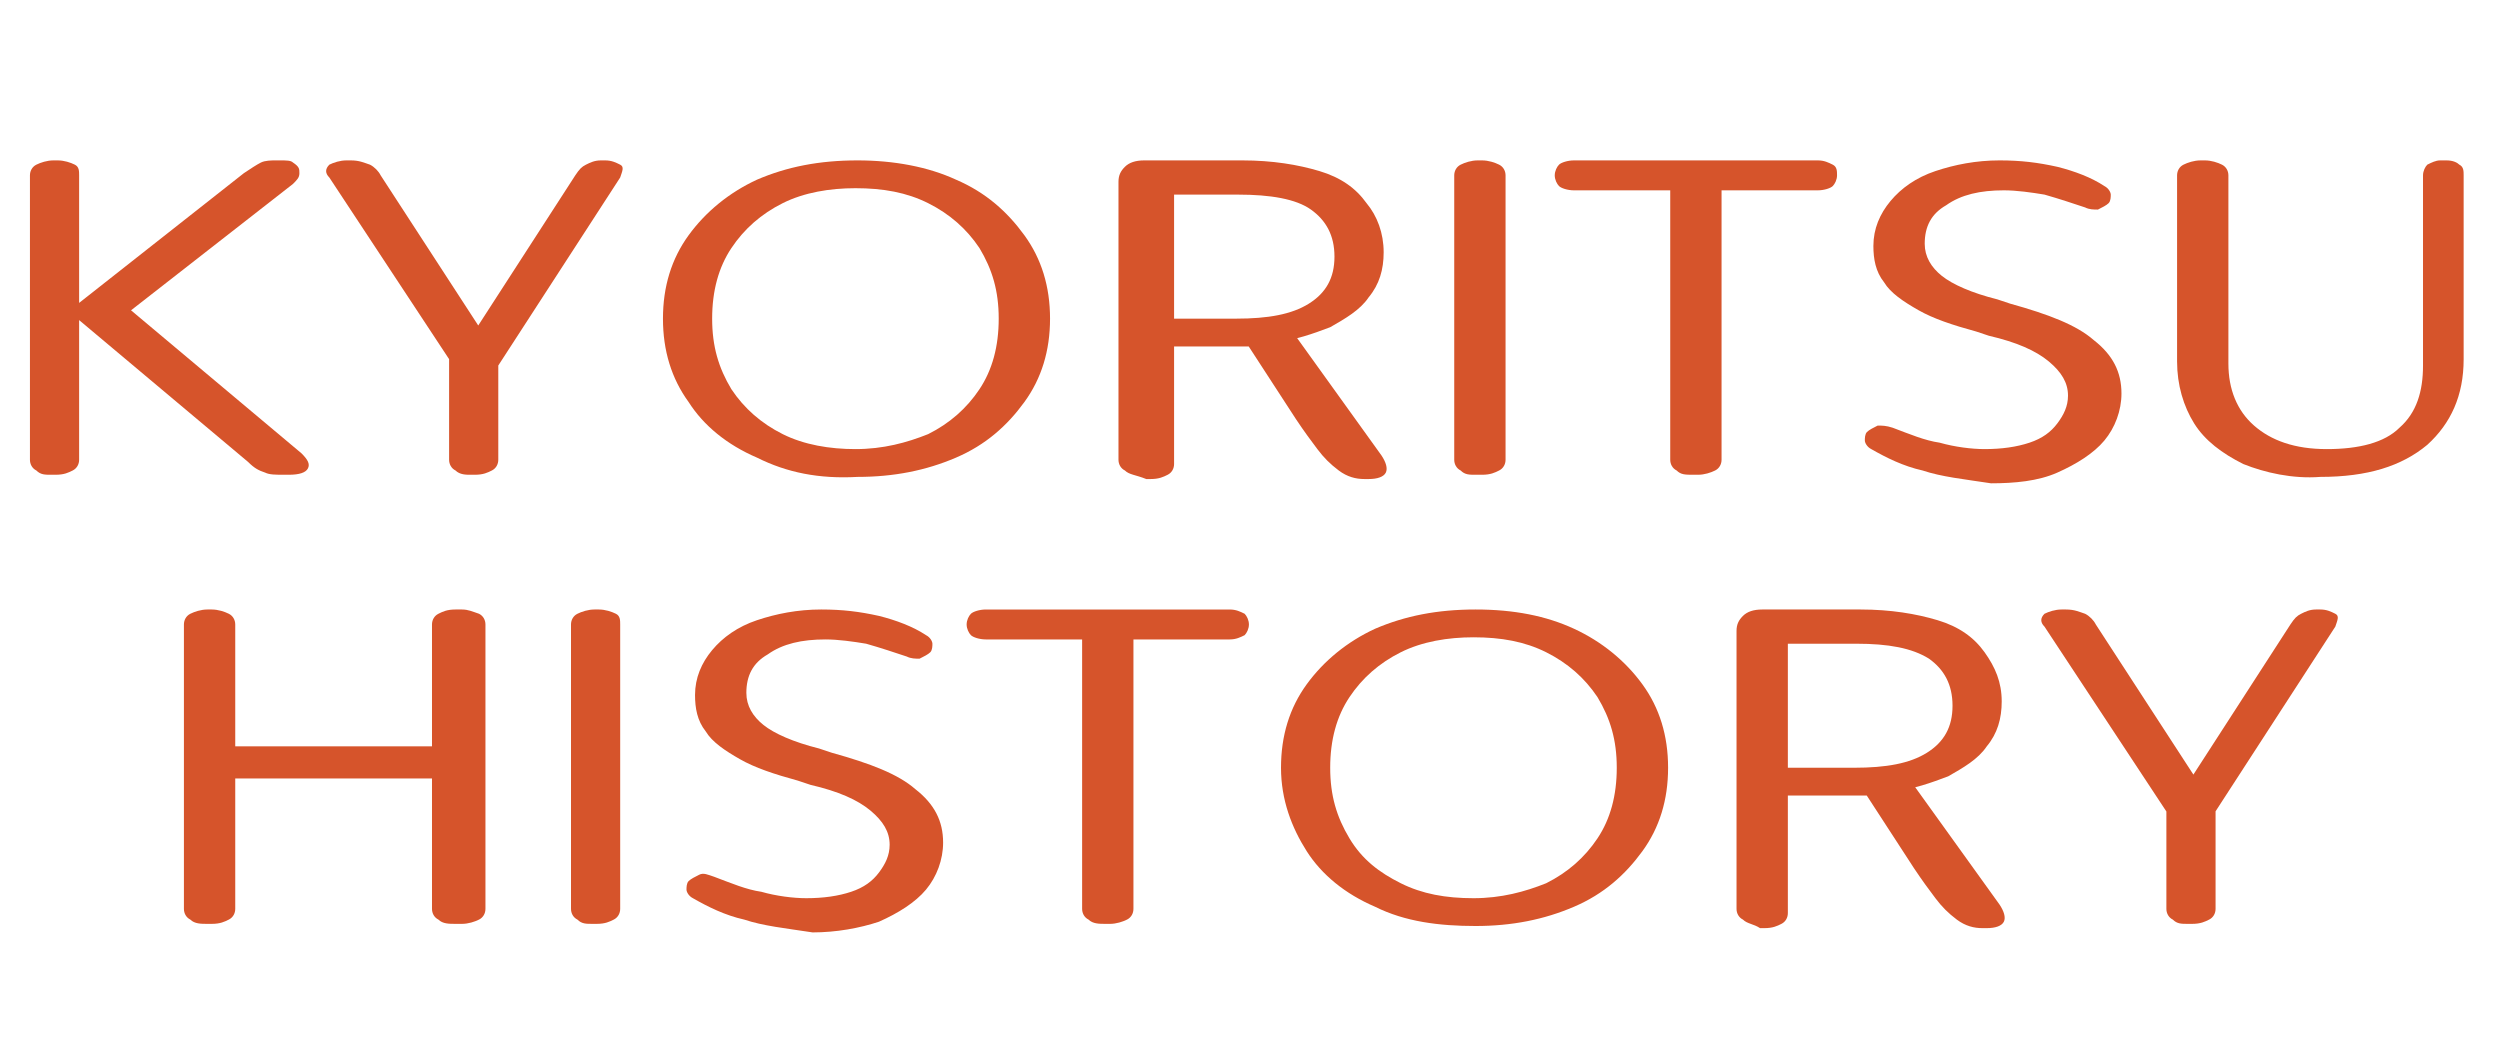 <svg xmlns="http://www.w3.org/2000/svg" xmlns:xlink="http://www.w3.org/1999/xlink" id="&#x30EC;&#x30A4;&#x30E4;&#x30FC;_1" x="0px" y="0px" viewBox="0 0 116.9 48.9" style="enable-background:new 0 0 116.9 48.9;" xml:space="preserve"><style type="text/css">	.st0{fill:#D6542B;}</style><g>	<path class="st0" d="M1.7,22c-0.2-0.1-0.3-0.3-0.3-0.5V8.2c0-0.2,0.1-0.4,0.3-0.5c0.2-0.1,0.5-0.2,0.8-0.2h0.2  c0.3,0,0.6,0.1,0.8,0.2S3.7,8,3.7,8.2v13.3c0,0.2-0.1,0.4-0.3,0.5c-0.2,0.1-0.4,0.2-0.8,0.2H2.4C2.1,22.2,1.9,22.2,1.7,22z   M12.4,22.1c-0.3-0.1-0.5-0.2-0.8-0.5l-8.1-6.8l-0.1-0.4l8-6.3c0.3-0.2,0.6-0.4,0.8-0.5c0.2-0.1,0.5-0.1,0.7-0.1h0.2  c0.3,0,0.5,0,0.6,0.1C14,7.8,14,7.9,14,8.1c0,0.2-0.1,0.3-0.3,0.5L5.5,15l-0.1-1.1l8.7,7.3c0.3,0.3,0.4,0.5,0.3,0.7  c-0.1,0.2-0.4,0.3-0.9,0.3h-0.2C12.9,22.2,12.6,22.2,12.4,22.1z"></path>	<path class="st0" d="M15.4,7.7c0.2-0.1,0.5-0.2,0.8-0.2h0.2c0.4,0,0.6,0.1,0.9,0.2c0.2,0.1,0.4,0.3,0.5,0.5l5.2,8l-1.4,0.2l5.3-8.2  c0.2-0.3,0.3-0.4,0.5-0.5c0.2-0.1,0.4-0.2,0.7-0.2h0.2c0.3,0,0.5,0.1,0.7,0.2c0.2,0.1,0.1,0.3,0,0.6l-5.9,9.1h-1.7l-6-9.1  C15.2,8.1,15.2,7.9,15.4,7.7z M21.3,22c-0.2-0.1-0.3-0.3-0.3-0.5v-5.6h2.3v5.6c0,0.2-0.1,0.4-0.3,0.5c-0.2,0.1-0.4,0.2-0.8,0.2  h-0.2C21.8,22.2,21.5,22.2,21.3,22z"></path>	<path class="st0" d="M35.4,21.4c-1.4-0.6-2.5-1.5-3.2-2.6c-0.8-1.1-1.2-2.4-1.2-3.9c0-1.5,0.4-2.8,1.2-3.9c0.8-1.1,1.9-2,3.2-2.6  c1.4-0.6,2.9-0.9,4.7-0.9c1.7,0,3.3,0.3,4.6,0.9c1.4,0.6,2.4,1.5,3.2,2.6s1.2,2.4,1.2,3.9c0,1.5-0.4,2.8-1.2,3.9s-1.8,2-3.2,2.6  c-1.4,0.6-2.9,0.9-4.6,0.9C38.3,22.4,36.8,22.1,35.4,21.4z M43.4,20.3c1-0.5,1.8-1.2,2.4-2.1c0.6-0.9,0.9-2,0.9-3.3  s-0.3-2.3-0.9-3.3c-0.6-0.9-1.4-1.6-2.4-2.1c-1-0.5-2.1-0.7-3.4-0.7c-1.2,0-2.4,0.2-3.4,0.7c-1,0.5-1.8,1.2-2.4,2.1  c-0.6,0.9-0.9,2-0.9,3.3s0.3,2.3,0.9,3.3c0.6,0.9,1.4,1.6,2.4,2.1S38.8,21,40,21C41.3,21,42.4,20.7,43.4,20.3z"></path>	<path class="st0" d="M52.6,22c-0.2-0.1-0.3-0.3-0.3-0.5v-13c0-0.3,0.1-0.5,0.3-0.7s0.5-0.3,0.9-0.3h4.6c1.4,0,2.6,0.2,3.6,0.5  c1,0.3,1.7,0.8,2.2,1.5c0.5,0.6,0.8,1.4,0.8,2.3c0,0.8-0.2,1.5-0.7,2.1c-0.4,0.6-1.1,1-1.8,1.4c-0.8,0.3-1.6,0.6-2.6,0.7l0.4-1.1  l4.6,6.4c0.2,0.3,0.3,0.6,0.2,0.8c-0.1,0.2-0.4,0.3-0.8,0.3h-0.2c-0.4,0-0.8-0.1-1.2-0.4c-0.4-0.3-0.7-0.6-1-1  c-0.3-0.4-0.6-0.8-1-1.4l-2.6-4l0.9,0.6h-4.6v-1.3h3.5c1.5,0,2.6-0.2,3.4-0.7c0.8-0.5,1.2-1.2,1.2-2.2c0-1-0.4-1.7-1.1-2.2  s-1.9-0.7-3.4-0.7h-3.6l0.6-0.6v13.2c0,0.2-0.1,0.4-0.3,0.5c-0.2,0.1-0.4,0.2-0.8,0.2h-0.2C53.1,22.2,52.8,22.2,52.6,22z"></path>	<path class="st0" d="M68.3,22c-0.2-0.1-0.3-0.3-0.3-0.5V8.2c0-0.2,0.1-0.4,0.3-0.5s0.5-0.2,0.8-0.2h0.2c0.3,0,0.6,0.1,0.8,0.2  c0.2,0.1,0.3,0.3,0.3,0.5v13.3c0,0.2-0.1,0.4-0.3,0.5c-0.2,0.1-0.4,0.2-0.8,0.2H69C68.7,22.2,68.5,22.2,68.3,22z"></path>	<path class="st0" d="M78.4,22c-0.2-0.1-0.3-0.3-0.3-0.5V8.1l1.1,0.8h-5.6c-0.3,0-0.6-0.1-0.7-0.2s-0.2-0.3-0.2-0.5  c0-0.2,0.1-0.4,0.2-0.5s0.4-0.2,0.7-0.2H85c0.3,0,0.5,0.1,0.7,0.2s0.2,0.3,0.2,0.5c0,0.2-0.1,0.4-0.2,0.5S85.3,8.9,85,8.9h-5.6  l1.1-0.8v13.4c0,0.2-0.1,0.4-0.3,0.5c-0.2,0.1-0.5,0.2-0.8,0.2h-0.2C78.8,22.2,78.6,22.2,78.4,22z"></path>	<path class="st0" d="M89.9,22c-0.9-0.2-1.7-0.6-2.4-1c-0.2-0.1-0.3-0.3-0.3-0.4c0-0.1,0-0.3,0.1-0.4c0.1-0.1,0.3-0.2,0.5-0.3  c0.2,0,0.4,0,0.7,0.1c0.8,0.3,1.5,0.6,2.2,0.7c0.7,0.2,1.5,0.3,2.1,0.3c0.8,0,1.5-0.1,2.1-0.3s1-0.5,1.3-0.9  c0.3-0.4,0.5-0.8,0.5-1.3c0-0.6-0.3-1.1-0.9-1.6c-0.6-0.5-1.5-0.9-2.8-1.2l-0.6-0.2c-1.1-0.3-2-0.6-2.7-1s-1.3-0.8-1.6-1.3  c-0.4-0.5-0.5-1.1-0.5-1.7c0-0.8,0.3-1.5,0.8-2.1c0.5-0.6,1.2-1.1,2.1-1.4c0.9-0.3,1.9-0.5,3-0.5c1,0,1.8,0.1,2.7,0.3  c0.8,0.2,1.6,0.5,2.2,0.9c0.2,0.1,0.3,0.3,0.3,0.4s0,0.3-0.1,0.4c-0.1,0.1-0.3,0.2-0.5,0.3c-0.2,0-0.4,0-0.6-0.1  c-0.6-0.2-1.2-0.4-1.9-0.6c-0.6-0.1-1.3-0.2-1.9-0.2c-1.1,0-2,0.2-2.7,0.7c-0.7,0.4-1,1-1,1.8c0,0.6,0.3,1.1,0.8,1.5  c0.5,0.4,1.4,0.8,2.6,1.1l0.6,0.2c1.8,0.5,3.1,1,3.9,1.7c0.9,0.7,1.3,1.5,1.3,2.5c0,0.8-0.3,1.6-0.8,2.2s-1.3,1.1-2.2,1.5  s-2,0.5-3.1,0.5C91.8,22.4,90.8,22.3,89.9,22z"></path>	<path class="st0" d="M104.9,21.7c-1-0.5-1.8-1.1-2.3-1.9c-0.5-0.8-0.8-1.8-0.8-2.9V8.2c0-0.2,0.1-0.4,0.3-0.5s0.5-0.2,0.8-0.2h0.2  c0.3,0,0.6,0.1,0.8,0.2c0.2,0.1,0.3,0.3,0.3,0.5V17c0,1.2,0.4,2.2,1.2,2.9c0.8,0.7,1.9,1.1,3.4,1.1c1.5,0,2.7-0.3,3.4-1  c0.8-0.7,1.1-1.7,1.1-2.9V8.2c0-0.2,0.1-0.4,0.2-0.5c0.2-0.1,0.4-0.2,0.6-0.2h0.3c0.3,0,0.5,0.1,0.6,0.2c0.2,0.1,0.2,0.3,0.2,0.5  v8.6c0,1.7-0.6,3-1.7,4c-1.2,1-2.8,1.5-5,1.5C107.2,22.4,105.9,22.1,104.9,21.7z"></path>	<path class="st0" d="M8.9,43c-0.2-0.1-0.3-0.3-0.3-0.5V29.2c0-0.2,0.1-0.4,0.3-0.5c0.2-0.1,0.5-0.2,0.8-0.2h0.2  c0.3,0,0.6,0.1,0.8,0.2S11,29,11,29.2v13.3c0,0.2-0.1,0.4-0.3,0.5c-0.2,0.1-0.4,0.2-0.8,0.2H9.7C9.4,43.2,9.1,43.2,8.9,43z   M10.4,34.9h10.5v1.5H10.4V34.9z M20.5,43c-0.2-0.1-0.3-0.3-0.3-0.5V29.2c0-0.2,0.1-0.4,0.3-0.5s0.4-0.2,0.8-0.2h0.3  c0.3,0,0.5,0.1,0.8,0.2c0.2,0.1,0.3,0.3,0.3,0.5v13.3c0,0.2-0.1,0.4-0.3,0.5c-0.2,0.1-0.5,0.2-0.8,0.2h-0.3  C21,43.2,20.7,43.2,20.5,43z"></path>	<path class="st0" d="M27,43c-0.2-0.1-0.3-0.3-0.3-0.5V29.2c0-0.2,0.1-0.4,0.3-0.5c0.2-0.1,0.5-0.2,0.8-0.2H28  c0.3,0,0.6,0.1,0.8,0.2S29,29,29,29.2v13.3c0,0.2-0.1,0.4-0.3,0.5c-0.2,0.1-0.4,0.2-0.8,0.2h-0.2C27.4,43.2,27.2,43.2,27,43z"></path>	<path class="st0" d="M34.8,43c-0.9-0.2-1.7-0.6-2.4-1c-0.2-0.1-0.3-0.3-0.3-0.4c0-0.1,0-0.3,0.1-0.4c0.1-0.1,0.3-0.2,0.5-0.3  s0.4,0,0.7,0.1c0.8,0.3,1.5,0.6,2.2,0.7c0.7,0.2,1.5,0.3,2.1,0.3c0.8,0,1.5-0.1,2.1-0.3c0.6-0.2,1-0.5,1.3-0.9  c0.3-0.4,0.5-0.8,0.5-1.3c0-0.6-0.3-1.1-0.9-1.6c-0.6-0.5-1.5-0.9-2.8-1.2l-0.6-0.2c-1.1-0.3-2-0.6-2.7-1c-0.7-0.4-1.3-0.8-1.6-1.3  c-0.4-0.5-0.5-1.1-0.5-1.7c0-0.8,0.3-1.5,0.8-2.1c0.5-0.6,1.2-1.1,2.1-1.4c0.9-0.3,1.9-0.5,3-0.5c1,0,1.8,0.1,2.7,0.3  c0.8,0.2,1.6,0.5,2.2,0.9c0.2,0.1,0.3,0.3,0.3,0.4c0,0.1,0,0.3-0.1,0.4c-0.1,0.1-0.3,0.2-0.5,0.3c-0.2,0-0.4,0-0.6-0.1  c-0.6-0.2-1.2-0.4-1.9-0.6c-0.6-0.1-1.3-0.2-1.9-0.2c-1.1,0-2,0.2-2.7,0.7c-0.7,0.4-1,1-1,1.8c0,0.6,0.3,1.1,0.8,1.5  c0.5,0.4,1.4,0.8,2.6,1.1l0.6,0.2c1.8,0.5,3.1,1,3.9,1.7c0.9,0.7,1.3,1.5,1.3,2.5c0,0.8-0.3,1.6-0.8,2.2c-0.5,0.6-1.3,1.1-2.2,1.5  c-0.9,0.3-2,0.5-3.1,0.5C36.7,43.4,35.7,43.3,34.8,43z"></path>	<path class="st0" d="M50.9,43c-0.2-0.1-0.3-0.3-0.3-0.5V29.1l1.1,0.8h-5.6c-0.3,0-0.6-0.1-0.7-0.2s-0.2-0.3-0.2-0.5  c0-0.2,0.1-0.4,0.2-0.5s0.4-0.2,0.7-0.2h11.4c0.3,0,0.5,0.1,0.7,0.2c0.1,0.1,0.2,0.3,0.2,0.5c0,0.2-0.1,0.4-0.2,0.5  c-0.2,0.1-0.4,0.2-0.7,0.2h-5.6l1.1-0.8v13.4c0,0.2-0.1,0.4-0.3,0.5c-0.2,0.1-0.5,0.2-0.8,0.2h-0.2C51.4,43.2,51.1,43.2,50.9,43z"></path>	<path class="st0" d="M64.3,42.4c-1.4-0.6-2.5-1.5-3.2-2.6s-1.2-2.4-1.2-3.9c0-1.5,0.4-2.8,1.2-3.9s1.9-2,3.2-2.6  c1.4-0.6,2.9-0.9,4.7-0.9s3.3,0.3,4.6,0.9s2.4,1.5,3.2,2.6s1.2,2.4,1.2,3.9c0,1.5-0.4,2.8-1.2,3.9s-1.8,2-3.2,2.6s-2.9,0.9-4.6,0.9  S65.7,43.1,64.3,42.4z M72.3,41.3c1-0.5,1.8-1.2,2.4-2.1c0.6-0.9,0.9-2,0.9-3.3s-0.3-2.3-0.9-3.3c-0.6-0.9-1.4-1.6-2.4-2.1  c-1-0.5-2.1-0.7-3.4-0.7c-1.2,0-2.4,0.2-3.4,0.7c-1,0.5-1.8,1.2-2.4,2.1c-0.6,0.9-0.9,2-0.9,3.3s0.3,2.3,0.9,3.3s1.4,1.6,2.4,2.1  c1,0.5,2.1,0.7,3.4,0.7C70.2,42,71.3,41.7,72.3,41.3z"></path>	<path class="st0" d="M81.5,43c-0.2-0.1-0.3-0.3-0.3-0.5v-13c0-0.3,0.1-0.5,0.3-0.7c0.2-0.2,0.5-0.3,0.9-0.3H87  c1.4,0,2.6,0.2,3.6,0.5c1,0.3,1.7,0.8,2.2,1.5s0.8,1.4,0.8,2.3c0,0.8-0.2,1.5-0.7,2.1c-0.4,0.6-1.1,1-1.8,1.4  c-0.8,0.3-1.6,0.6-2.6,0.7l0.4-1.1l4.6,6.4c0.2,0.3,0.3,0.6,0.2,0.8c-0.1,0.2-0.4,0.3-0.8,0.3h-0.2c-0.4,0-0.8-0.1-1.2-0.4  c-0.4-0.3-0.7-0.6-1-1c-0.3-0.4-0.6-0.8-1-1.4l-2.6-4l0.9,0.6h-4.6v-1.3h3.5c1.5,0,2.6-0.2,3.4-0.7c0.8-0.5,1.2-1.2,1.2-2.2  c0-1-0.4-1.7-1.1-2.2c-0.8-0.5-1.9-0.7-3.4-0.7H83l0.6-0.6v13.2c0,0.2-0.1,0.4-0.3,0.5c-0.2,0.1-0.4,0.2-0.8,0.2h-0.2  C82,43.2,81.7,43.2,81.5,43z"></path>	<path class="st0" d="M95.6,28.7c0.2-0.1,0.5-0.2,0.8-0.2h0.2c0.4,0,0.6,0.1,0.9,0.2c0.2,0.1,0.4,0.3,0.5,0.5l5.2,8l-1.4,0.2  l5.3-8.2c0.2-0.3,0.3-0.4,0.5-0.5c0.2-0.1,0.4-0.2,0.7-0.2h0.2c0.3,0,0.5,0.1,0.7,0.2c0.2,0.1,0.1,0.3,0,0.6l-5.9,9.1h-1.7l-6-9.1  C95.4,29.1,95.4,28.9,95.6,28.7z M101.6,43c-0.2-0.1-0.3-0.3-0.3-0.5v-5.6h2.3v5.6c0,0.2-0.1,0.4-0.3,0.5c-0.2,0.1-0.4,0.2-0.8,0.2  h-0.2C102,43.2,101.8,43.2,101.6,43z"></path></g></svg>